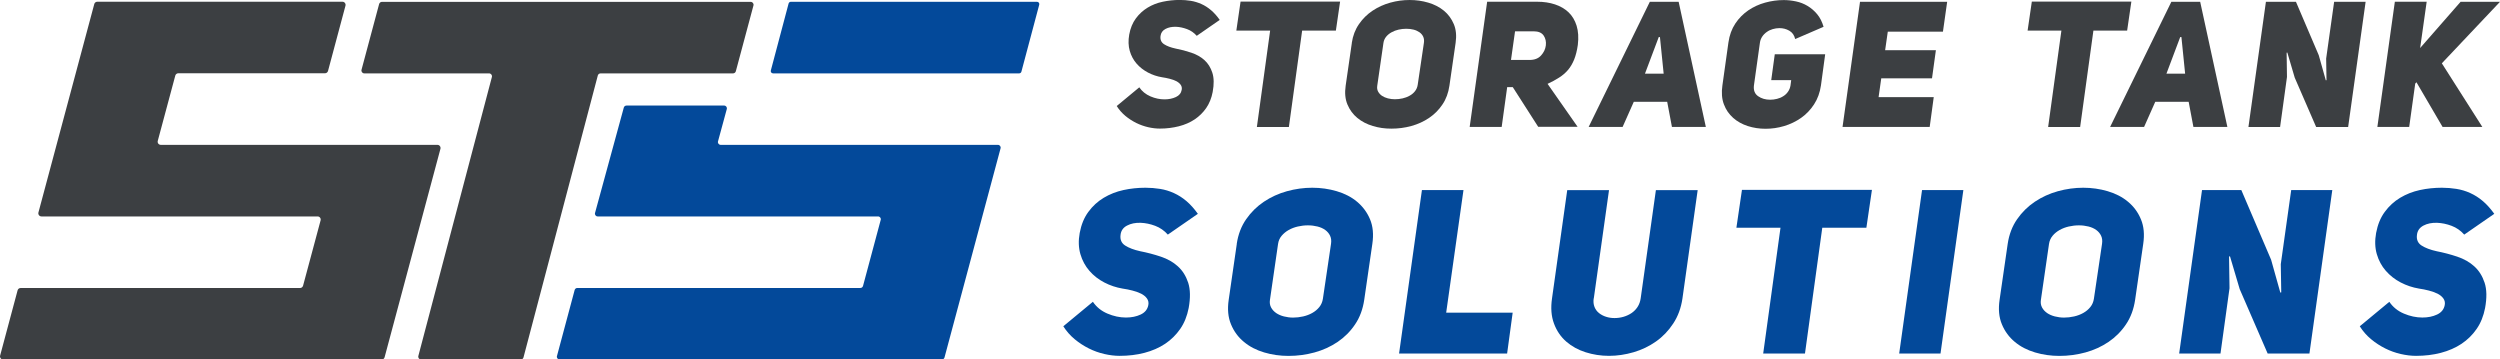 <svg xmlns="http://www.w3.org/2000/svg" id="Layer_2" viewBox="0 0 432 62.12"><defs><style>.cls-1{fill:#3c3f42;}.cls-2{fill:#03499a;}</style></defs><g id="STS_Logos"><g><g><path class="cls-1" d="M196.87,15.09c.47,.69,1.11,1.21,1.92,1.56,.81,.35,1.63,.52,2.44,.52,.73,0,1.38-.13,1.96-.4,.57-.26,.91-.68,1.01-1.25,.06-.33,0-.62-.18-.87-.18-.25-.44-.46-.76-.63-.33-.16-.71-.3-1.15-.41s-.87-.2-1.3-.26c-.86-.14-1.66-.41-2.43-.81-.76-.4-1.42-.91-1.97-1.54-.55-.63-.95-1.37-1.19-2.22-.24-.84-.27-1.78-.09-2.8,.2-1.1,.58-2.03,1.15-2.8,.56-.76,1.24-1.38,2.03-1.86,.79-.48,1.66-.82,2.61-1.02,.95-.2,1.92-.31,2.92-.31,.65,0,1.29,.05,1.92,.15,.63,.1,1.24,.29,1.83,.55,.59,.26,1.15,.62,1.68,1.07,.53,.45,1.03,1.01,1.5,1.68l-3.97,2.75c-.47-.53-1.03-.92-1.68-1.16-.65-.24-1.29-.38-1.92-.4-.69-.02-1.29,.1-1.8,.37-.51,.27-.79,.67-.86,1.22-.08,.63,.12,1.1,.61,1.42,.49,.32,1.15,.57,1.99,.75,.94,.18,1.85,.42,2.73,.72,.89,.3,1.64,.72,2.26,1.28,.62,.56,1.07,1.28,1.36,2.17,.29,.89,.31,2,.06,3.34-.2,1.06-.58,1.98-1.11,2.76-.54,.78-1.21,1.44-2,1.97s-1.71,.93-2.73,1.19c-1.03,.26-2.12,.4-3.28,.4-.65,0-1.33-.08-2.03-.24-.7-.16-1.39-.41-2.05-.73-.66-.33-1.29-.73-1.88-1.22-.59-.49-1.09-1.06-1.5-1.71l3.91-3.24Z"></path><path class="cls-1" d="M225.01,5.29l-2.29,16.65h-5.53l2.29-16.65h-5.84l.73-5.01h17.2l-.73,5.01h-5.84Z"></path><path class="cls-1" d="M233.59,7.42c.18-1.24,.6-2.33,1.24-3.25,.64-.93,1.42-1.7,2.35-2.32,.93-.62,1.94-1.08,3.05-1.39,1.11-.31,2.23-.46,3.35-.46s2.2,.15,3.24,.46c1.04,.31,1.93,.77,2.69,1.39,.75,.62,1.32,1.4,1.71,2.32,.39,.93,.49,2.01,.31,3.25l-1.07,7.39c-.18,1.24-.58,2.33-1.21,3.25-.62,.93-1.39,1.7-2.31,2.32-.92,.62-1.93,1.08-3.05,1.39-1.12,.31-2.27,.46-3.45,.46s-2.19-.15-3.22-.46c-1.03-.31-1.92-.77-2.67-1.39-.75-.62-1.32-1.39-1.71-2.32-.39-.93-.49-2.01-.31-3.25l1.07-7.39Zm4.4,7.39c-.06,.39-.01,.73,.15,1.02s.39,.54,.67,.73c.29,.19,.63,.34,1.02,.44,.4,.1,.8,.15,1.21,.15,.45,0,.89-.05,1.33-.15,.44-.1,.84-.25,1.21-.46,.37-.2,.68-.46,.93-.78,.25-.32,.41-.69,.47-1.11l1.07-7.24c.06-.41,.02-.76-.12-1.07-.14-.31-.36-.56-.64-.76-.29-.2-.63-.36-1.02-.46-.4-.1-.82-.15-1.27-.15s-.89,.05-1.33,.15c-.44,.1-.84,.25-1.21,.46-.37,.2-.68,.46-.93,.76-.25,.31-.41,.66-.47,1.07l-1.07,7.39Z"></path><path class="cls-1" d="M261.42,15.06h-.98l-.95,6.87h-5.53l3.02-21.63h8.65c1.12,0,2.14,.15,3.07,.46,.93,.31,1.71,.76,2.35,1.37s1.1,1.39,1.39,2.32c.29,.94,.36,2.04,.21,3.3-.14,1-.36,1.85-.64,2.55-.29,.7-.64,1.3-1.07,1.8-.43,.5-.94,.94-1.53,1.31-.59,.38-1.25,.74-1.99,1.08l5.19,7.42h-6.81l-4.4-6.87Zm2.9-4.7c.85,0,1.52-.26,1.98-.78,.47-.52,.74-1.09,.82-1.73,.08-.65-.05-1.22-.38-1.71-.34-.49-.91-.73-1.73-.73h-3.21l-.7,4.95h3.21Z"></path><path class="cls-1" d="M294.78,21.93h-5.87l-.82-4.34h-5.77l-1.93,4.34h-5.87L285.09,.31h4.98l4.7,21.63Zm-7.3-9.2l-.64-6.32h-.21l-2.38,6.32h3.24Z"></path><path class="cls-1" d="M310.2,6.72c-.16-.65-.5-1.13-1.02-1.42-.52-.3-1.08-.44-1.7-.44-.39,0-.77,.06-1.15,.17-.38,.11-.72,.27-1.02,.49-.31,.21-.57,.47-.78,.78-.21,.31-.35,.65-.41,1.04l-1.04,7.42c-.1,.84,.14,1.46,.72,1.86,.58,.41,1.28,.61,2.09,.61,.39,0,.78-.05,1.18-.15,.4-.1,.76-.25,1.08-.46,.33-.2,.6-.46,.82-.78,.22-.32,.37-.68,.43-1.08l.12-.92h-3.45l.61-4.46h8.71l-.73,5.38c-.18,1.24-.58,2.33-1.19,3.27-.61,.94-1.36,1.72-2.24,2.34-.89,.62-1.86,1.09-2.93,1.41-1.07,.32-2.14,.47-3.22,.47s-2.1-.16-3.07-.47c-.97-.32-1.81-.78-2.52-1.41s-1.25-1.4-1.6-2.34c-.36-.94-.44-2.03-.26-3.27l1.04-7.42c.18-1.26,.58-2.35,1.19-3.27,.61-.92,1.36-1.67,2.24-2.28,.89-.6,1.86-1.05,2.92-1.34,1.06-.29,2.13-.44,3.21-.44,.69,0,1.39,.08,2.11,.23s1.38,.41,2,.78,1.18,.85,1.67,1.44c.49,.59,.85,1.31,1.1,2.17l-4.89,2.11Z"></path><path class="cls-1" d="M325.75,8.68h8.77l-.67,4.86h-8.77l-.46,3.24h9.53l-.7,5.16h-15.06l3.02-21.63h15.06l-.73,5.16h-9.53l-.46,3.21Z"></path><path class="cls-1" d="M361.74,5.29l-2.29,16.65h-5.53l2.29-16.65h-5.84l.73-5.01h17.2l-.73,5.01h-5.84Z"></path><path class="cls-1" d="M384.89,21.93h-5.87l-.82-4.34h-5.77l-1.93,4.34h-5.87L375.21,.31h4.98l4.7,21.63Zm-7.3-9.2l-.64-6.32h-.21l-2.38,6.32h3.24Z"></path><path class="cls-1" d="M391.55,.31h5.19l3.94,9.23,1.22,4.34,.12-.03-.06-3.73,1.38-9.81h5.44l-3.02,21.63h-5.53l-3.7-8.52-1.28-4.34-.12,.03,.06,4.19-1.19,8.65h-5.47l3.02-21.63Z"></path><path class="cls-1" d="M425.19,.31h6.81l-10.05,10.63,7,11h-6.87l-4.52-7.73-.21,.24-1.04,7.48h-5.5l3.02-21.63h5.5l-1.13,8,7-8Z"></path><path class="cls-2" d="M188.86,52.16c.61,.9,1.45,1.58,2.51,2.03,1.06,.45,2.13,.68,3.19,.68,.96,0,1.81-.17,2.55-.52,.74-.35,1.18-.89,1.32-1.64,.08-.43,0-.8-.24-1.14-.24-.33-.57-.6-1-.82-.43-.21-.92-.39-1.5-.54-.57-.15-1.14-.26-1.7-.34-1.12-.19-2.17-.54-3.17-1.06-1-.52-1.86-1.19-2.57-2.01-.72-.82-1.24-1.79-1.56-2.89-.32-1.1-.36-2.32-.12-3.65,.27-1.44,.76-2.65,1.5-3.65,.73-1,1.62-1.81,2.65-2.43,1.04-.62,2.17-1.07,3.41-1.34,1.24-.27,2.51-.4,3.81-.4,.85,0,1.69,.07,2.51,.2,.82,.13,1.62,.37,2.39,.72,.77,.35,1.5,.81,2.19,1.4,.69,.59,1.34,1.32,1.96,2.19l-5.19,3.59c-.61-.69-1.34-1.2-2.19-1.52-.85-.32-1.69-.49-2.51-.52-.9-.03-1.69,.13-2.35,.48-.67,.35-1.04,.88-1.12,1.6-.11,.82,.16,1.44,.8,1.85,.64,.41,1.5,.74,2.59,.98,1.22,.24,2.41,.55,3.57,.94,1.16,.39,2.14,.94,2.95,1.68,.81,.73,1.4,1.68,1.78,2.83,.37,1.16,.4,2.61,.08,4.37-.27,1.38-.75,2.59-1.46,3.61-.71,1.02-1.58,1.88-2.61,2.57-1.04,.69-2.23,1.21-3.57,1.56-1.34,.35-2.77,.52-4.29,.52-.85,0-1.74-.11-2.65-.32-.92-.21-1.81-.53-2.67-.96-.86-.43-1.68-.96-2.45-1.6-.77-.64-1.42-1.38-1.96-2.23l5.11-4.23Z"></path><path class="cls-2" d="M213.71,42.14c.24-1.62,.78-3.04,1.62-4.25,.84-1.21,1.86-2.22,3.07-3.03s2.54-1.42,3.99-1.82c1.45-.4,2.9-.6,4.37-.6s2.87,.2,4.23,.6c1.36,.4,2.53,1,3.51,1.82s1.73,1.82,2.24,3.03c.51,1.21,.64,2.63,.4,4.25l-1.4,9.66c-.24,1.62-.76,3.04-1.58,4.25-.81,1.21-1.82,2.22-3.01,3.03-1.2,.81-2.53,1.42-3.99,1.82-1.46,.4-2.97,.6-4.51,.6-1.46,0-2.87-.2-4.21-.6-1.34-.4-2.51-1-3.49-1.82-.99-.81-1.73-1.82-2.23-3.03-.51-1.21-.64-2.63-.4-4.25l1.4-9.66Zm5.74,9.66c-.08,.51-.01,.95,.2,1.34,.21,.39,.51,.7,.88,.96,.37,.25,.82,.45,1.34,.58,.52,.13,1.04,.2,1.58,.2,.58,0,1.16-.07,1.73-.2,.57-.13,1.1-.33,1.58-.6s.88-.6,1.22-1.02c.33-.41,.54-.9,.62-1.46l1.4-9.46c.08-.53,.03-1-.16-1.4-.19-.4-.47-.73-.84-1-.37-.27-.82-.47-1.34-.6-.52-.13-1.07-.2-1.66-.2s-1.16,.07-1.73,.2c-.57,.13-1.1,.33-1.58,.6-.48,.27-.88,.6-1.22,1s-.54,.86-.62,1.4l-1.4,9.66Z"></path><path class="cls-2" d="M245.71,32.84h7.18l-2.99,21.19h11.49l-.96,7.06h-18.67l3.95-28.25Z"></path><path class="cls-2" d="M275.39,51.56c-.08,.56-.03,1.05,.14,1.48s.43,.78,.78,1.06c.35,.28,.75,.49,1.22,.64,.46,.15,.95,.22,1.46,.22,.53,0,1.05-.07,1.56-.22,.51-.15,.96-.36,1.38-.64,.41-.28,.76-.63,1.04-1.06s.46-.92,.54-1.48l2.63-18.71h7.22l-2.63,18.71c-.24,1.65-.77,3.1-1.6,4.35-.82,1.25-1.82,2.29-2.99,3.11-1.17,.82-2.46,1.44-3.87,1.85-1.41,.41-2.82,.62-4.23,.62s-2.76-.21-4.05-.62c-1.29-.41-2.41-1.03-3.35-1.85-.94-.82-1.65-1.86-2.11-3.11-.47-1.25-.58-2.7-.34-4.35l2.63-18.71h7.22l-2.63,18.71Z"></path><path class="cls-2" d="M314.89,39.35l-2.99,21.74h-7.22l2.99-21.74h-7.62l.96-6.54h22.46l-.96,6.54h-7.62Z"></path><path class="cls-2" d="M335.32,61.09h-7.14l3.95-28.25h7.14l-3.95,28.25Z"></path><path class="cls-2" d="M346.93,42.14c.24-1.62,.78-3.04,1.62-4.25,.84-1.21,1.86-2.22,3.07-3.03s2.54-1.42,3.99-1.82c1.45-.4,2.91-.6,4.37-.6s2.87,.2,4.23,.6c1.36,.4,2.53,1,3.51,1.82,.98,.81,1.73,1.82,2.23,3.03,.51,1.21,.64,2.63,.4,4.25l-1.4,9.66c-.24,1.62-.76,3.04-1.58,4.25-.81,1.21-1.82,2.22-3.01,3.03-1.2,.81-2.53,1.42-3.99,1.82-1.46,.4-2.97,.6-4.51,.6-1.46,0-2.87-.2-4.21-.6-1.34-.4-2.51-1-3.49-1.82-.98-.81-1.73-1.82-2.23-3.03-.51-1.21-.64-2.63-.4-4.25l1.4-9.66Zm5.74,9.66c-.08,.51-.01,.95,.2,1.34,.21,.39,.51,.7,.88,.96,.37,.25,.82,.45,1.34,.58,.52,.13,1.04,.2,1.58,.2,.58,0,1.16-.07,1.74-.2,.57-.13,1.1-.33,1.58-.6,.48-.27,.88-.6,1.22-1.02,.33-.41,.54-.9,.62-1.46l1.4-9.46c.08-.53,.03-1-.16-1.4-.19-.4-.47-.73-.84-1-.37-.27-.82-.47-1.34-.6s-1.07-.2-1.66-.2-1.16,.07-1.74,.2c-.57,.13-1.1,.33-1.58,.6-.48,.27-.89,.6-1.22,1-.33,.4-.54,.86-.62,1.4l-1.4,9.66Z"></path><path class="cls-2" d="M380.52,32.84h6.78l5.15,12.05,1.59,5.67,.16-.04-.08-4.87,1.8-12.81h7.1l-3.95,28.25h-7.22l-4.83-11.13-1.68-5.67-.16,.04,.08,5.47-1.56,11.29h-7.14l3.95-28.25Z"></path><path class="cls-2" d="M412.88,52.16c.61,.9,1.45,1.58,2.51,2.03,1.06,.45,2.13,.68,3.19,.68,.96,0,1.81-.17,2.55-.52,.74-.35,1.18-.89,1.32-1.64,.08-.43,0-.8-.24-1.14-.24-.33-.57-.6-1-.82-.43-.21-.92-.39-1.5-.54-.57-.15-1.14-.26-1.7-.34-1.12-.19-2.17-.54-3.17-1.06-1-.52-1.85-1.19-2.57-2.01-.72-.82-1.24-1.79-1.56-2.89-.32-1.1-.36-2.32-.12-3.65,.27-1.44,.76-2.65,1.5-3.65,.73-1,1.62-1.81,2.65-2.43,1.04-.62,2.17-1.07,3.41-1.34,1.24-.27,2.51-.4,3.81-.4,.85,0,1.69,.07,2.51,.2,.82,.13,1.62,.37,2.39,.72,.77,.35,1.5,.81,2.19,1.4,.69,.59,1.34,1.32,1.96,2.19l-5.19,3.59c-.61-.69-1.34-1.2-2.19-1.52s-1.69-.49-2.51-.52c-.9-.03-1.69,.13-2.35,.48-.66,.35-1.04,.88-1.12,1.6-.11,.82,.16,1.44,.8,1.85,.64,.41,1.5,.74,2.59,.98,1.22,.24,2.41,.55,3.57,.94,1.16,.39,2.14,.94,2.95,1.68,.81,.73,1.4,1.68,1.78,2.83s.4,2.61,.08,4.37c-.27,1.38-.75,2.59-1.46,3.61-.7,1.02-1.58,1.88-2.61,2.57-1.04,.69-2.23,1.21-3.57,1.56-1.34,.35-2.77,.52-4.29,.52-.85,0-1.74-.11-2.65-.32-.92-.21-1.81-.53-2.67-.96-.86-.43-1.68-.96-2.45-1.6-.77-.64-1.42-1.38-1.95-2.23l5.11-4.23Z"></path></g><g><path class="cls-1" d="M56.68,12.27L59.7,.98c.09-.34-.17-.68-.52-.68H16.81c-.24,0-.46,.16-.52,.4L6.64,36.72c-.09,.34,.17,.68,.52,.68H54.88c.35,0,.61,.33,.52,.68l-3.03,11.29c-.06,.23-.28,.4-.52,.4H3.56c-.24,0-.46,.16-.52,.4L.02,61.45c-.09,.34,.17,.68,.52,.68H65.94c.24,0,.46-.16,.52-.4l9.65-36.02c.09-.34-.17-.68-.52-.68H27.78c-.35,0-.61-.33-.52-.68l3.03-11.29c.06-.23,.28-.4,.52-.4h25.35c.24,0,.46-.16,.52-.4Z"></path><path class="cls-2" d="M176.5,12.38l3.08-11.57c.07-.25-.12-.5-.39-.5h-42.53c-.18,0-.34,.12-.39,.3l-3.07,11.57c-.07,.25,.12,.5,.39,.5h42.52c.18,0,.34-.12,.39-.3Z"></path><path class="cls-2" d="M107.79,18.6l-4.97,18.2c-.08,.3,.14,.6,.46,.6h48.45c.31,0,.54,.29,.46,.59l-3.06,11.42c-.06,.21-.24,.35-.46,.35h-48.91c-.21,0-.4,.14-.46,.35l-3.06,11.42c-.08,.3,.15,.59,.46,.59h66.05c.21,0,.4-.14,.46-.35l9.69-36.15c.08-.3-.15-.59-.46-.59h-47.91c-.31,0-.54-.3-.46-.6l1.52-5.59c.08-.3-.14-.6-.46-.6h-16.88c-.21,0-.4,.14-.46,.35Z"></path><path class="cls-1" d="M65.52,.67l-3.05,11.39c-.08,.31,.15,.62,.48,.62h21.57c.32,0,.56,.31,.48,.62l-12.71,48.21c-.08,.31,.15,.62,.48,.62h17.21c.22,0,.42-.15,.48-.37l12.84-48.71c.06-.22,.25-.37,.48-.37h22.89c.22,0,.42-.15,.48-.36l3.05-11.38c.08-.31-.15-.62-.48-.62h-63.72c-.22,0-.42,.15-.48,.36Z"></path></g></g></g></svg>
